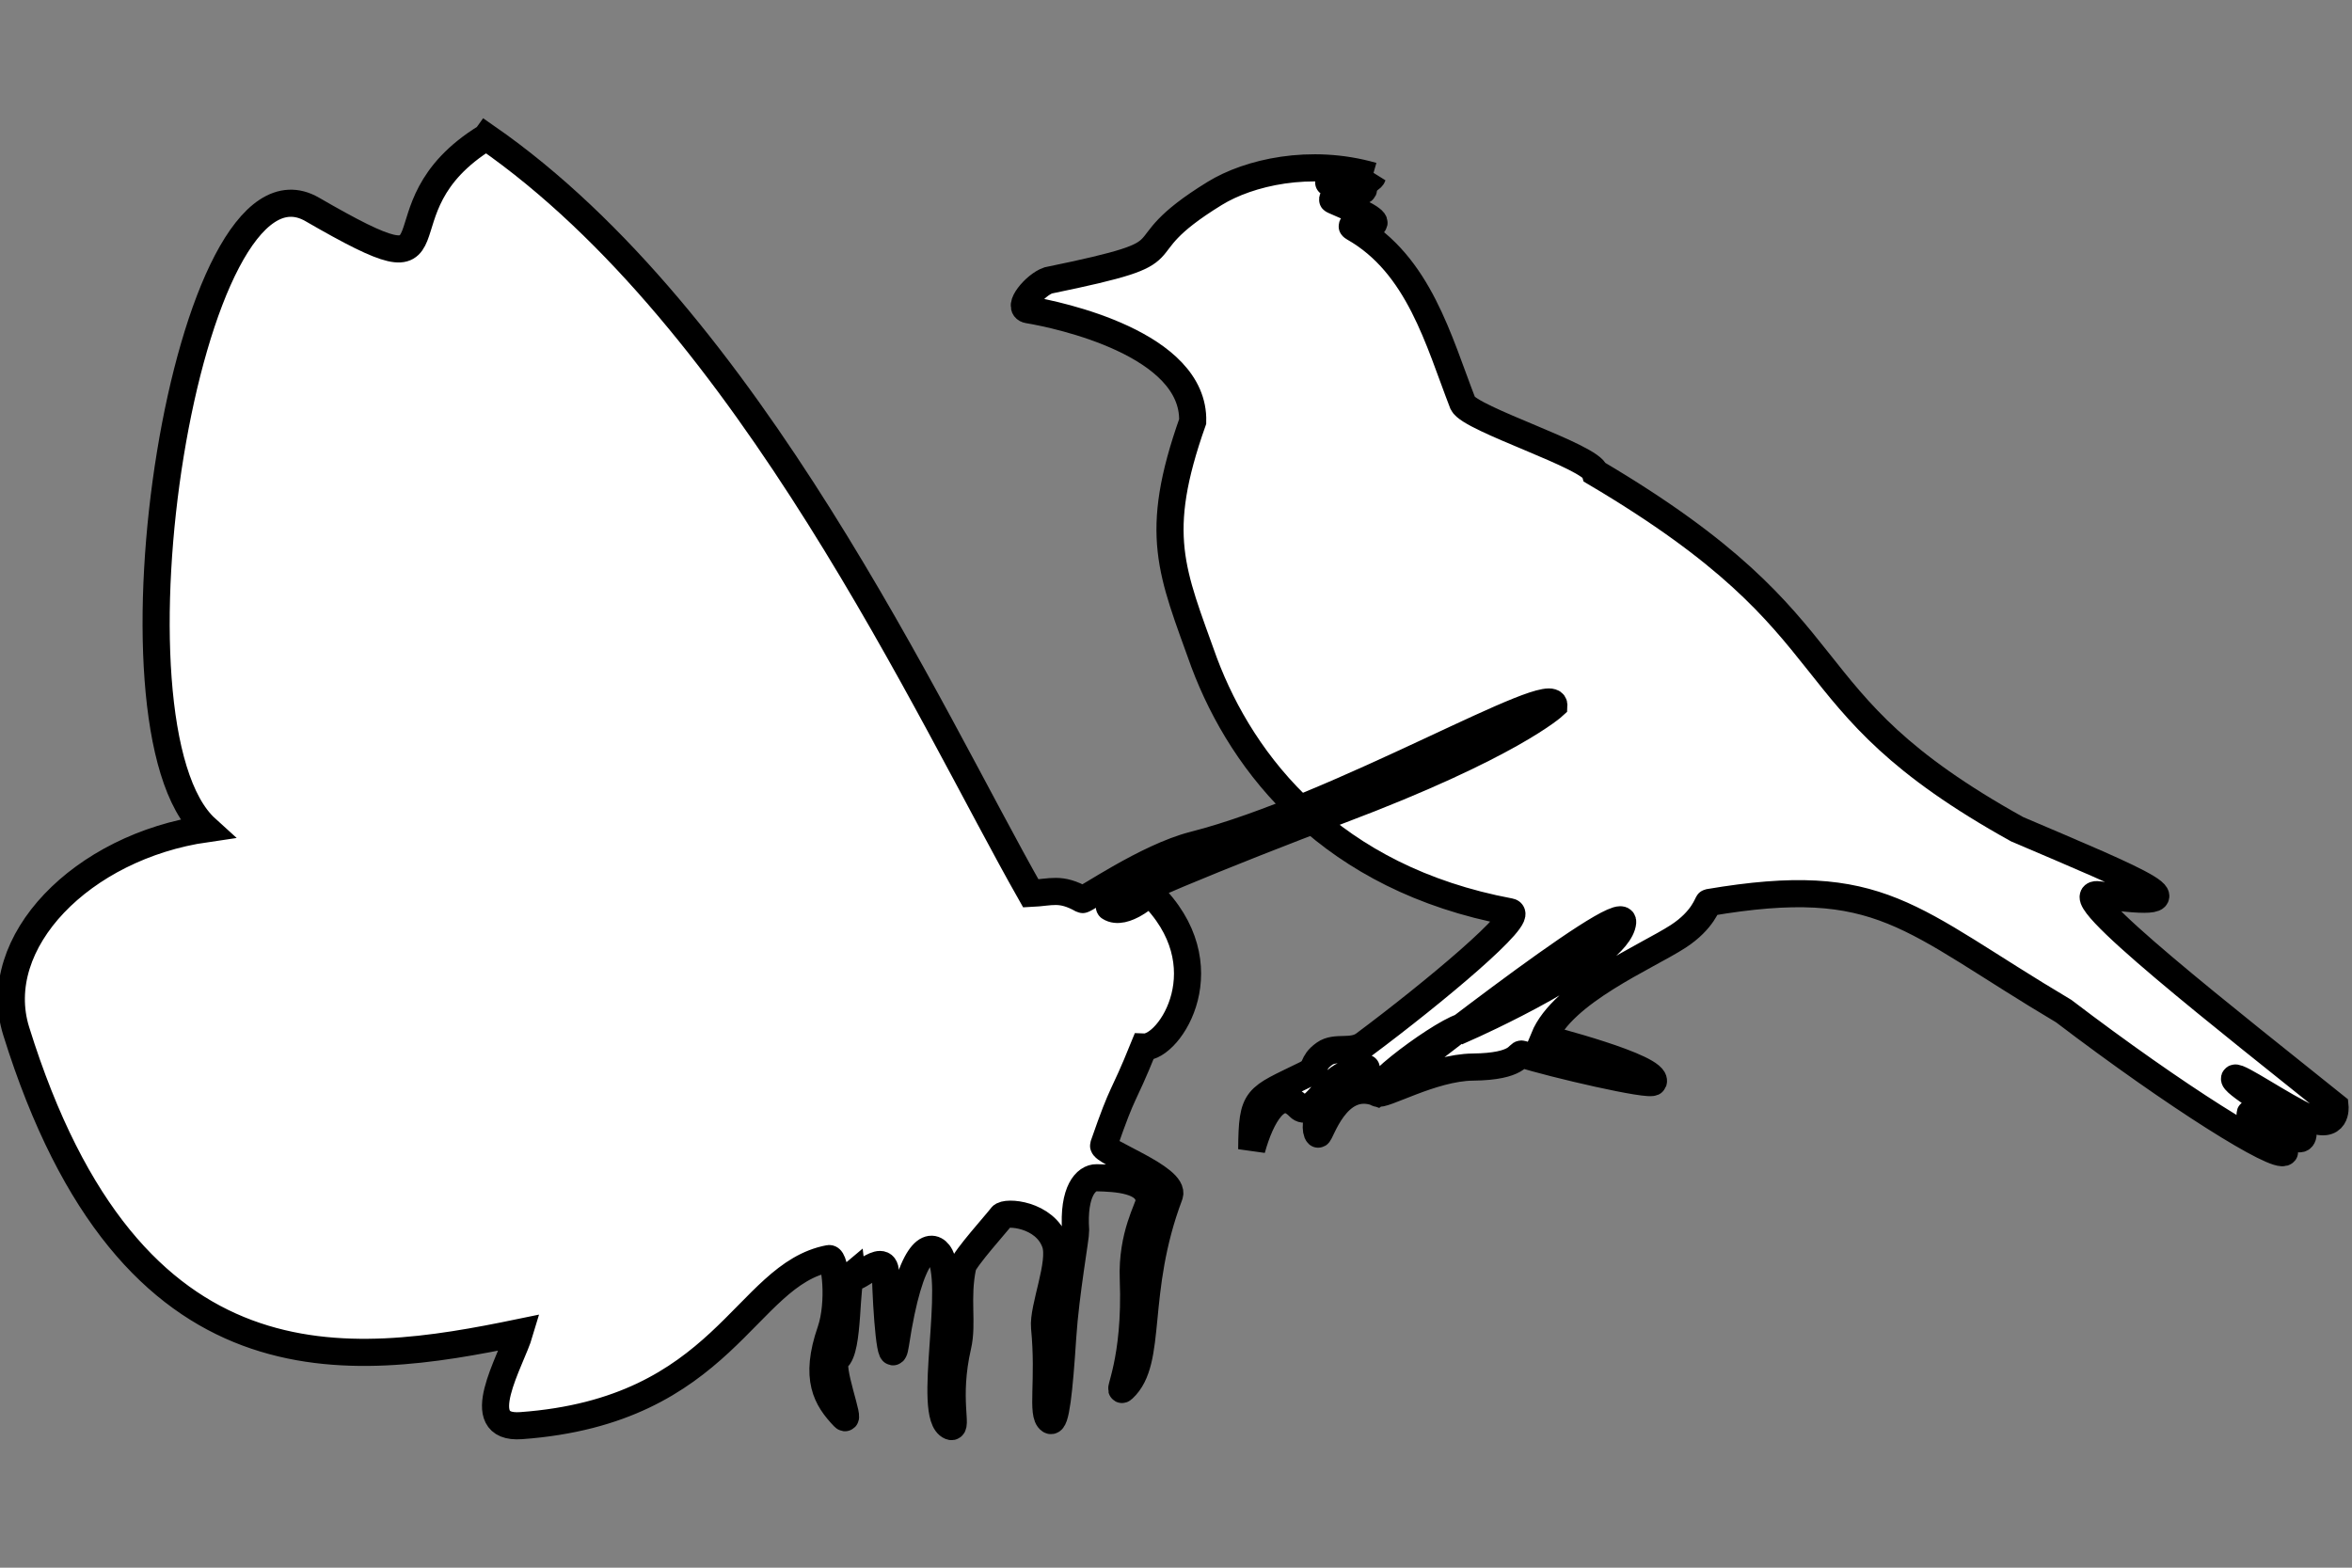 <?xml version="1.0" encoding="UTF-8" standalone="no"?>
<!-- Created with Inkscape (http://www.inkscape.org/) -->

<svg
   width="120mm"
   height="80mm"
   viewBox="0 0 120 80"
   version="1.1"
   id="svg880"
   inkscape:version="1.1.2 (0a00cf5339, 2022-02-04)"
   sodipodi:docname="biodiversity.svg"
   inkscape:export-filename="/home/xo30xoqa/Documents/Promotion/Persefone/docs/website/static/images/biodiversity.png"
   inkscape:export-xdpi="300"
   inkscape:export-ydpi="300"
   xmlns:inkscape="http://www.inkscape.org/namespaces/inkscape"
   xmlns:sodipodi="http://sodipodi.sourceforge.net/DTD/sodipodi-0.dtd"
   xmlns="http://www.w3.org/2000/svg"
   xmlns:svg="http://www.w3.org/2000/svg"
   xmlns:rdf="http://www.w3.org/1999/02/22-rdf-syntax-ns#"
   xmlns:cc="http://creativecommons.org/ns#"
   xmlns:dc="http://purl.org/dc/elements/1.1/">
  <rect x="0" y="0" width="120" height="80" fill="#808080" stroke="none"/>
  <defs
     id="defs874">
    <marker
       style="overflow:visible"
       id="Arrow2Send"
       refX="0"
       refY="0"
       orient="auto"
       inkscape:stockid="Arrow2Send"
       inkscape:isstock="true">
      <path
         transform="matrix(-0.3,0,0,-0.3,0.69,0)"
         d="M 8.719,4.034 -2.207,0.016 8.719,-4.002 c -1.745,2.372 -1.735,5.617 -6e-7,8.035 z"
         style="fill:context-stroke;fill-rule:evenodd;stroke:context-stroke;stroke-width:0.625;stroke-linejoin:round"
         id="path5393" />
    </marker>
    <marker
       style="overflow:visible"
       id="Arrow2Mend"
       refX="0"
       refY="0"
       orient="auto"
       inkscape:stockid="Arrow2Mend"
       inkscape:isstock="true">
      <path
         transform="scale(-0.6)"
         d="M 8.719,4.034 -2.207,0.016 8.719,-4.002 c -1.745,2.372 -1.735,5.617 -6e-7,8.035 z"
         style="fill:context-stroke;fill-rule:evenodd;stroke:context-stroke;stroke-width:0.625;stroke-linejoin:round"
         id="path5387" />
    </marker>
    <marker
       style="overflow:visible"
       id="Arrow1Lstart"
       refX="0"
       refY="0"
       orient="auto"
       inkscape:stockid="Arrow1Lstart"
       inkscape:isstock="true">
      <path
         transform="matrix(0.8,0,0,0.8,10,0)"
         style="fill:context-stroke;fill-rule:evenodd;stroke:context-stroke;stroke-width:1pt"
         d="M 0,0 5,-5 -12.5,0 5,5 Z"
         id="path5360" />
    </marker>
    <clipPath
       clipPathUnits="userSpaceOnUse"
       id="clipPath3339">
      <path
         id="path3341"
         style="fill:#c4c4c3;stroke-width:3.058;stroke-linecap:round;stroke-linejoin:round"
         d="M 826.559,670.198 A 346.608,346.608 0 0 1 479.951,1016.806 346.608,346.608 0 0 1 133.343,670.198 346.608,346.608 0 0 1 479.951,323.59 346.608,346.608 0 0 1 826.559,670.198 Z" />
    </clipPath>
    <clipPath
       clipPathUnits="userSpaceOnUse"
       id="clipPath2682">
      <path
         d="M 0,660 H 660 V 0 H 0 Z"
         id="path2680"
         inkscape:connector-curvature="0" />
    </clipPath>
  </defs>
  <sodipodi:namedview
     id="base"
     pagecolor="#ffffff"
     bordercolor="#666666"
     borderopacity="1.0"
     inkscape:pageopacity="0.0"
     inkscape:pageshadow="2"
     inkscape:zoom="1.1519446"
     inkscape:cx="152.35108"
     inkscape:cy="263.46753"
     inkscape:document-units="mm"
     inkscape:current-layer="layer1"
     showgrid="false"
     inkscape:window-width="1920"
     inkscape:window-height="1031"
     inkscape:window-x="0"
     inkscape:window-y="49"
     inkscape:window-maximized="1"
     inkscape:pagecheckerboard="0"
     inkscape:snap-global="false" />
  <g
     inkscape:label="Layer 1"
     inkscape:groupmode="layer"
     id="layer1"
     transform="translate(0,-197)">
    <g
       id="g3749"
       transform="matrix(0.404,0,0,0.404,-275.458,-179.52)"
       style="stroke-width:3.426;stroke-miterlimit:4;stroke-dasharray:none">
      <path
         style="fill:#ffffff;fill-opacity:1;stroke:#000000;stroke-width:3.426;stroke-linecap:round;stroke-miterlimit:4;stroke-dasharray:none;stroke-dashoffset:0;stroke-opacity:1"
         d="m 855.175,954.204 c -7.895,-2.268 -15.664,-0.425 -19.942,2.204 -12.649,7.776 -1.519,6.984 -21.032,10.991 -1.655,0.566 -4.054,3.455 -2.532,3.706 3.84,0.635 21.039,4.283 20.78,14.109 -5.06,14.309 -2.675,18.935 1.454,30.471 4.875,12.968 16.086,27.26 38.612,31.472 2.123,0.397 -9.644,10.215 -18.396,16.741 -1.564,1.166 -3.625,0.175 -5.021,1.18 -1.748,1.258 -0.793,1.839 -2.386,2.623 -6.274,3.091 -6.747,2.695 -6.808,9.452 1.164,-4.221 3.354,-8.1 5.977,-5.366 1.352,1.409 3.362,-2.675 5.406,-3.854 0.718,-0.414 4.214,-1.387 2.718,-0.889 -5.702,1.897 -6.433,7.514 -5.72,8.191 0.267,0.253 2.25,-7.115 7.413,-5.244 0,0 31.354,-24.815 31.055,-21.534 -0.435,4.766 -19.593,13.259 -19.593,13.259 -0.691,-1.156 -12.65,7.417 -11.444,8.323 0.67,0.504 6.952,-3.222 12.113,-3.274 5.919,-0.06 5.698,-1.796 6.196,-1.636 3.788,1.217 16.353,4.143 16.593,3.511 0.7,-1.841 -13.817,-5.527 -13.817,-5.527 2.396,-5.847 12.939,-10.251 16.945,-12.847 3.211,-2.081 3.709,-4.255 3.859,-4.28 21.874,-3.718 25.188,2.033 44.842,13.708 14.286,10.877 27.021,18.817 27.886,17.803 0.399,-0.468 -11.018,-9.547 1.609,-1.77 0.808,0.498 1.081,-0.969 0.142,-1.678 -2.271,-1.715 -8.609,-5.435 -8.03,-5.882 0.444,-0.342 6.014,3.529 9.316,5.023 3.672,1.661 3.344,-1.47 3.344,-1.47 -12.833,-10.322 -34.775,-27.417 -29.837,-26.715 14.507,2.061 5.056,-1.728 -10.307,-8.281 -30.207,-16.773 -19.139,-24.86 -53.265,-45.031 -0.495,-2.057 -15.784,-6.762 -16.738,-8.76 -3.077,-7.94 -5.547,-17.513 -13.768,-22.189 -1.755,-0.998 8.284,1.145 -2.581,-3.463 -1.273,-0.54 9.486,-1.296 -0.439,-2.226 -1.241,-0.116 4.943,0.471 5.398,-0.853 z"
         id="path1458"
         inkscape:connector-curvature="0"
         sodipodi:nodetypes="cscsccsssscsssssssssssssscssssscscccsssc" />
      <path
         style="fill:#ffffff;fill-opacity:1;stroke:#000000;stroke-width:3.426;stroke-linecap:round;stroke-miterlimit:4;stroke-dasharray:none;stroke-dashoffset:0;stroke-opacity:1"
         d="m 743.247,949.288 c -15.219,9.332 -1.587,20.938 -21.995,9.142 -15.847,-9.16 -27.46,65.467 -13.381,78.224 -15.716,2.276 -27.485,14.369 -24,25.566 14.46,46.467 42.17,42.489 63.577,38.069 -1.062,3.596 -6.381,12.244 0.184,11.77 25.696,-1.859 28.22,-19.087 38.897,-21.103 0.772,-0.146 1.444,5.541 0.198,9.15 -2.08,6.024 -0.497,8.578 1.655,10.839 1.069,1.123 -2.004,-6.543 -0.917,-7.314 1.647,-1.169 1.078,-9.866 1.954,-10.592 0.143,1.3 4.154,-3.264 4.224,-0.341 0.121,5.033 0.712,12.773 1.273,9.063 1.852,-12.243 4.412,-12.825 5.442,-11.478 2.621,3.428 -1.618,20.59 1.514,21.866 0.99,0.401 -0.635,-3.459 0.91,-10.16 0.664,-2.88 -0.21,-6.024 0.624,-10.022 0.205,-0.982 4.426,-5.643 4.915,-6.337 0.476,-0.676 5.494,-0.335 6.774,3.369 0.874,2.53 -1.59,8.185 -1.35,10.662 0.652,6.737 -0.434,10.974 0.705,11.722 0.693,0.455 1.135,-3.604 1.587,-10.557 0.355,-5.46 1.673,-12.766 1.63,-13.387 -0.349,-5.003 1.326,-6.724 2.653,-6.693 2.32,0.054 6.683,0.198 6.626,3.029 -0.016,0.735 -2.213,4.224 -1.996,9.756 0.413,10.525 -2.137,14.653 -1.287,13.868 3.845,-3.549 1.216,-12.161 5.849,-24.454 0.814,-2.161 -8.588,-5.498 -8.313,-6.291 2.658,-7.647 2.209,-5.314 5.083,-12.42 3.317,0.13 10.153,-10.368 0.744,-19.51 0,0 -3.205,3.049 -5.067,1.855 -0.72,-0.461 14.338,-6.698 29.124,-12.275 21.473,-8.098 26.978,-13.197 26.978,-13.197 0.194,-3.371 -27.047,12.92 -45.49,17.612 -5.932,1.509 -13.802,7.027 -14.049,6.888 -2.792,-1.573 -3.912,-0.9 -6.515,-0.779 -12.862,-22.663 -35.465,-72.434 -68.757,-95.543 z"
         id="path846"
         inkscape:connector-curvature="0"
         sodipodi:nodetypes="cscscssssscssscssssssssssssssccssssscc" />
    </g>
  </g>
</svg>

